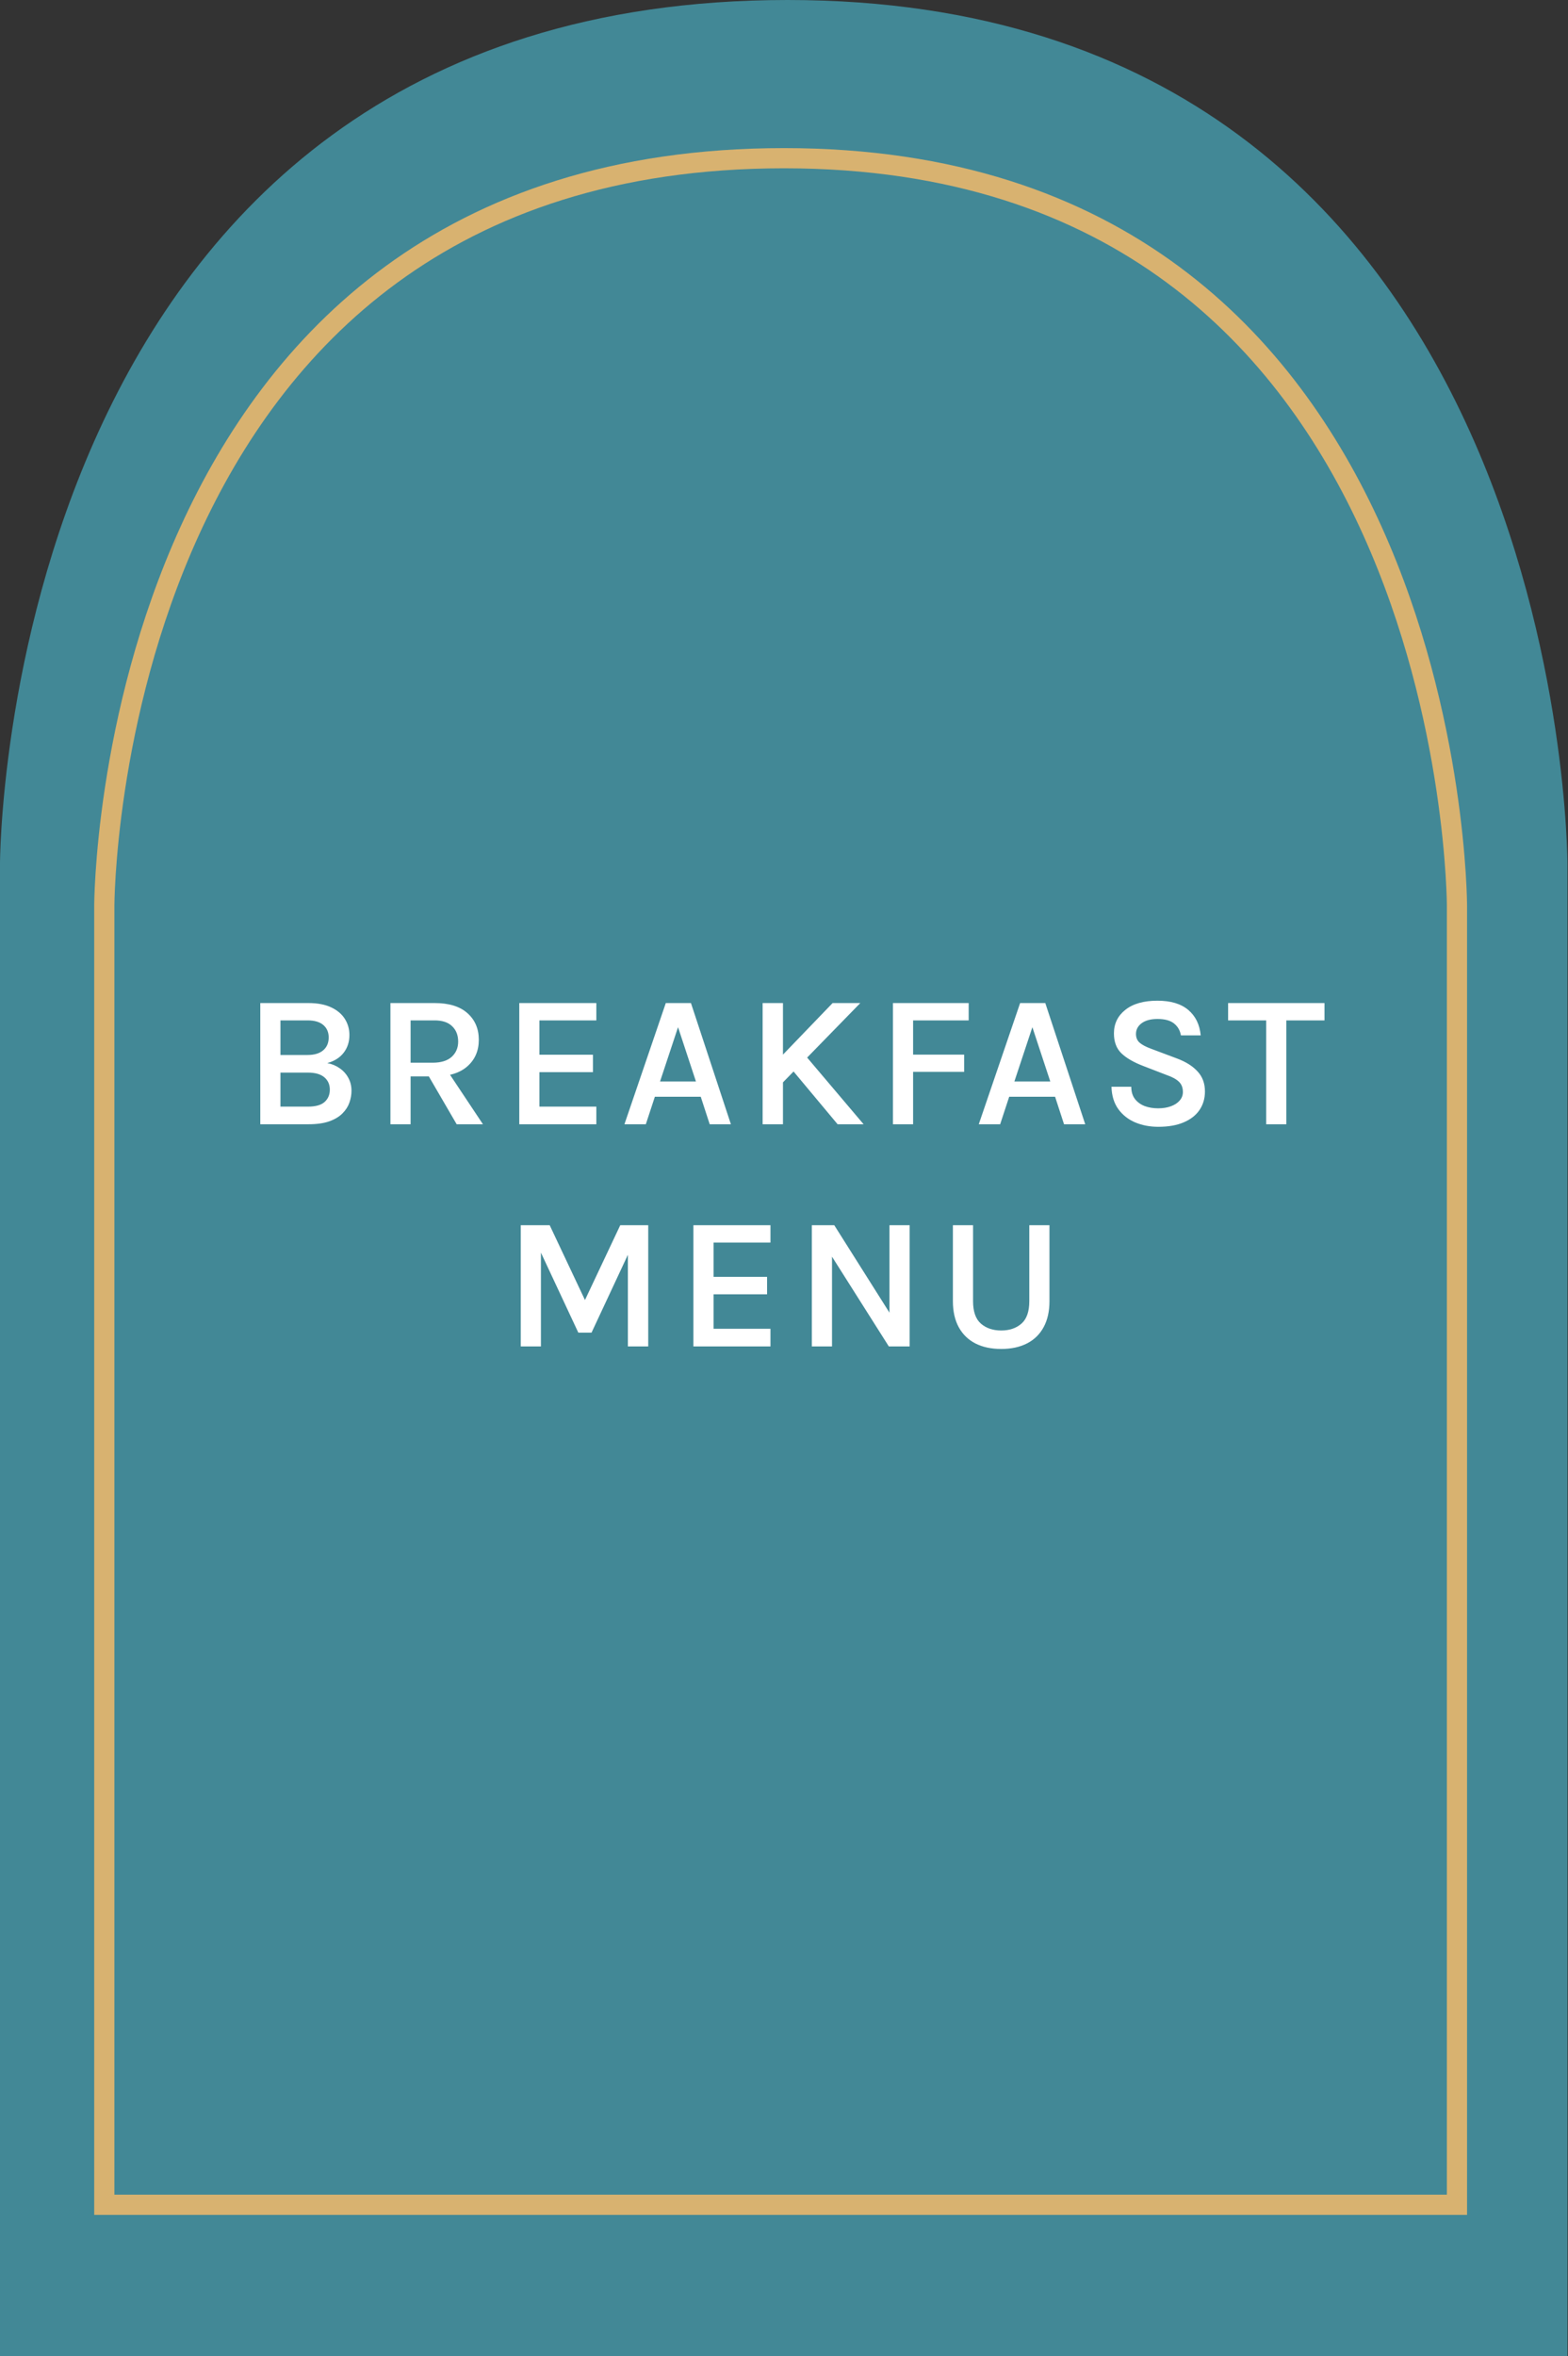 <svg width="233" height="350" viewBox="0 0 233 350" fill="none" xmlns="http://www.w3.org/2000/svg">
<rect x="0" y="0" width="233" height="350" fill="#333333" stroke="none"/>
<path d="M6.3008e-05 128.282C6.3008e-05 128.282 0 -0 117.04 0C232.918 0 232.918 128.282 232.918 128.282L232.918 350H0L6.3008e-05 128.282Z" fill="#428896"/>
<path d="M116.509 23.5C141.585 23.5 160.297 30.444 174.292 40.788C188.304 51.145 197.677 64.977 203.946 78.877C210.216 92.779 213.358 106.702 214.931 117.163C215.716 122.39 216.109 126.742 216.305 129.783C216.403 131.303 216.451 132.495 216.476 133.303C216.488 133.707 216.494 134.015 216.497 134.221C216.499 134.323 216.5 134.4 216.5 134.45V327.5H15.5V134.45C15.5 134.4 15.501 134.323 15.503 134.221C15.506 134.015 15.512 133.707 15.524 133.303C15.549 132.495 15.598 131.304 15.697 129.784C15.895 126.744 16.291 122.391 17.085 117.165C18.673 106.705 21.847 92.784 28.179 78.883C34.51 64.984 43.977 51.15 58.132 40.792C72.27 30.446 91.175 23.5 116.509 23.5Z" stroke="#D8B270" stroke-width="3"/>
<path d="M38.679 167V148.996H45.819C47.182 148.996 48.316 149.211 49.221 149.64C50.127 150.069 50.803 150.643 51.251 151.362C51.699 152.081 51.923 152.874 51.923 153.742C51.923 154.759 51.639 155.637 51.069 156.374C50.5 157.111 49.688 157.625 48.633 157.914C49.324 158.045 49.94 158.301 50.481 158.684C51.023 159.057 51.447 159.529 51.755 160.098C52.072 160.667 52.231 161.311 52.231 162.03C52.231 162.609 52.129 163.192 51.923 163.78C51.718 164.368 51.373 164.905 50.887 165.39C50.411 165.875 49.758 166.267 48.927 166.566C48.106 166.855 47.075 167 45.833 167H38.679ZM41.675 164.382H45.763C46.892 164.382 47.714 164.153 48.227 163.696C48.75 163.229 49.011 162.618 49.011 161.862C49.011 161.097 48.74 160.485 48.199 160.028C47.658 159.561 46.846 159.328 45.763 159.328H41.675V164.382ZM41.675 151.572V156.71H45.693C46.701 156.71 47.476 156.481 48.017 156.024C48.568 155.557 48.843 154.918 48.843 154.106C48.843 153.331 48.577 152.715 48.045 152.258C47.513 151.801 46.739 151.572 45.721 151.572H41.675ZM58.017 167V148.996H64.583C66.711 148.996 68.335 149.495 69.455 150.494C70.584 151.493 71.149 152.813 71.149 154.456C71.149 156.08 70.584 157.391 69.455 158.39C68.335 159.389 66.711 159.888 64.583 159.888H61.013V167H58.017ZM67.859 167L62.987 158.628H66.193L71.765 167H67.859ZM61.013 157.858H64.289C65.53 157.858 66.473 157.569 67.117 156.99C67.761 156.402 68.083 155.646 68.083 154.722C68.083 153.77 67.784 153.009 67.187 152.44C66.599 151.861 65.731 151.572 64.583 151.572H61.013V157.858ZM77.162 167V148.996H88.614V151.572H80.158V156.668H88.11V159.258H80.158V164.382H88.614V167H77.162ZM92.789 167L98.935 148.996H102.673L108.609 167H105.459L104.129 162.912H97.311L95.967 167H92.789ZM98.081 160.644H103.415L100.755 152.58L98.081 160.644ZM123.724 148.996H127.84L116.066 161.064V156.948L123.724 148.996ZM119.412 156.472L128.33 167H124.466L117.312 158.432L119.412 156.472ZM113.322 148.996H116.346V167H113.322V148.996ZM132.687 167V148.996H143.943V151.572H135.683V156.654H143.271V159.216H135.683V167H132.687ZM145.442 167L151.588 148.996H155.326L161.262 167H158.112L156.782 162.912H149.964L148.62 167H145.442ZM150.734 160.644H156.068L153.408 152.58L150.734 160.644ZM172.121 167.378C170.88 167.378 169.741 167.163 168.705 166.734C167.669 166.295 166.829 165.637 166.185 164.76C165.541 163.873 165.201 162.763 165.163 161.428H168.103C168.103 162.165 168.285 162.772 168.649 163.248C169.013 163.715 169.494 164.065 170.091 164.298C170.698 164.522 171.365 164.634 172.093 164.634C172.812 164.634 173.447 164.531 173.997 164.326C174.557 164.121 174.991 163.836 175.299 163.472C175.617 163.108 175.775 162.688 175.775 162.212C175.775 161.568 175.579 161.059 175.187 160.686C174.795 160.303 174.179 159.967 173.339 159.678L169.895 158.348C168.477 157.807 167.394 157.181 166.647 156.472C165.901 155.753 165.527 154.764 165.527 153.504C165.527 152.067 166.092 150.9 167.221 150.004C168.36 149.099 169.951 148.646 171.995 148.646C173.965 148.646 175.491 149.103 176.573 150.018C177.656 150.933 178.272 152.193 178.421 153.798H175.481C175.351 153.051 175.005 152.459 174.445 152.02C173.895 151.581 173.078 151.362 171.995 151.362C170.997 151.362 170.213 151.572 169.643 151.992C169.083 152.412 168.803 152.944 168.803 153.588C168.803 154.129 168.981 154.559 169.335 154.876C169.699 155.193 170.259 155.492 171.015 155.772L174.893 157.228C176.219 157.723 177.241 158.367 177.959 159.16C178.687 159.944 179.051 160.933 179.051 162.128C179.051 163.173 178.781 164.093 178.239 164.886C177.707 165.67 176.923 166.281 175.887 166.72C174.861 167.159 173.605 167.378 172.121 167.378ZM182.493 151.572V148.996H196.815V151.572H190.473L191.145 150.886V167H188.149V150.886L188.821 151.572H182.493ZM77.384 181.996H81.682L87.058 193.392H86.792L92.168 181.996H96.326V200H93.302V185.37H93.778L87.898 197.956H85.938L80.086 185.44H80.38V200H77.384V181.996ZM103.037 200V181.996H114.489V184.572H106.033V189.668H113.985V192.258H106.033V197.382H114.489V200H103.037ZM120.638 181.996H123.97L132.412 195.366H132.174V181.996H135.17V200H132.076L123.158 185.916H123.634V200H120.638V181.996ZM141.597 181.996H144.593V193.28C144.593 194.82 144.98 195.931 145.755 196.612C146.539 197.293 147.547 197.634 148.779 197.634C150.011 197.634 151.014 197.293 151.789 196.612C152.563 195.931 152.951 194.82 152.951 193.28V181.996H155.947V193.28C155.947 194.792 155.657 196.08 155.079 197.144C154.509 198.199 153.688 199.001 152.615 199.552C151.541 200.103 150.263 200.378 148.779 200.378C147.285 200.378 146.002 200.103 144.929 199.552C143.865 199.001 143.043 198.199 142.465 197.144C141.886 196.08 141.597 194.792 141.597 193.28V181.996Z" fill="white"/>
</svg>
